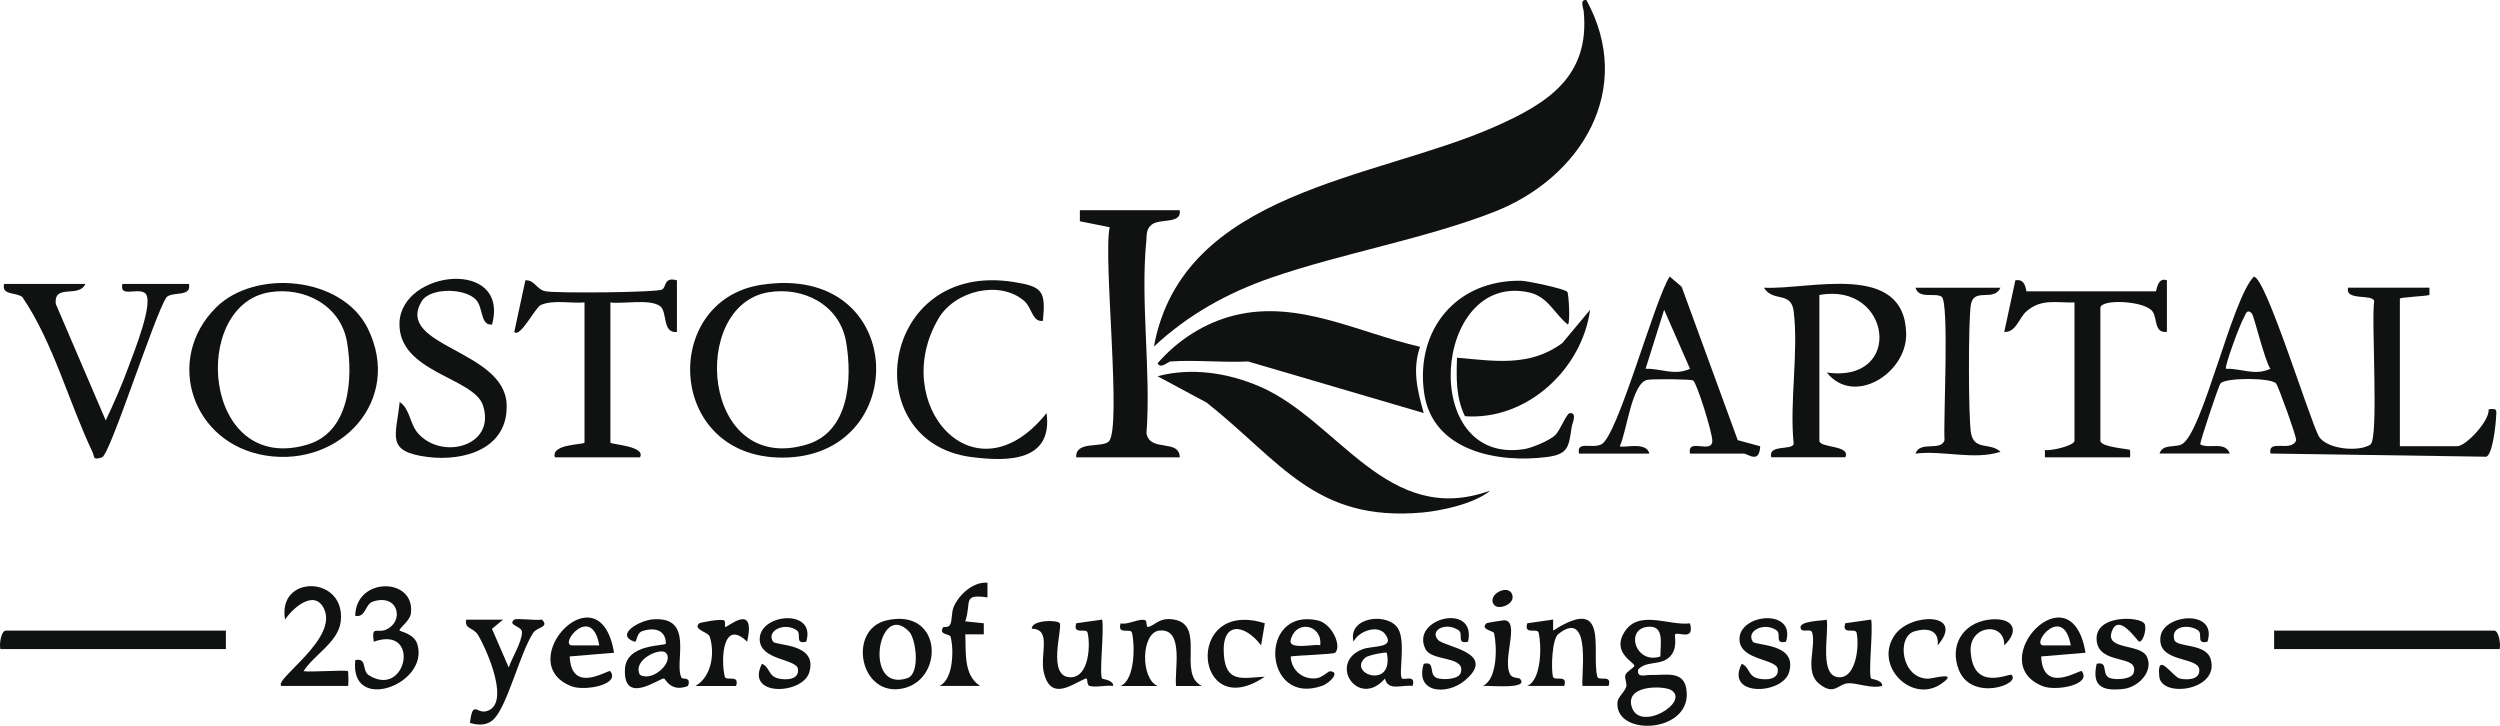 <svg width="279" height="81" viewBox="0 0 279 81" fill="none" xmlns="http://www.w3.org/2000/svg">
<g clip-path="url(#clip0_260_3479)">
<path d="M25.208 70.376V72.436H0.04C-0.096 71.898 0.118 70.376 0.66 70.376H25.208Z" fill="#101111"/>
<path d="M278.962 72.436H253.793V70.376H278.342C278.883 70.376 279.094 71.894 278.962 72.436Z" fill="#101111"/>
<path d="M188.602 69.557C189.152 71.596 187.263 70.459 186.949 70.79C186.821 70.922 187.296 72.337 186.354 73.288C185.333 74.322 183.772 73.693 182.825 74.711C182.627 75.708 183.627 75.298 184.259 75.323C185.784 75.385 187.804 74.798 188.176 76.779C189.123 81.796 180.247 82.346 180.503 78.4C180.544 77.776 181.263 77.3 181.482 76.655C181.615 76.266 181.251 75.687 181.4 75.306C181.549 74.926 182.391 74.496 182.396 74.297C182.408 73.925 179.921 72.866 181.214 70.649C182.796 67.932 186.143 69.847 188.594 69.57L188.602 69.557ZM185.3 73.259C185.272 71.903 185.821 69.748 183.875 69.95C181.313 70.219 182.536 74.186 185.3 73.259ZM186.49 77.006C185.701 76.531 181.52 76.394 182.057 78.731C182.788 81.895 188.718 78.347 186.49 77.006Z" fill="#101111"/>
<path d="M31.398 76.552C30.526 75.819 37.815 71.274 36.146 67.907C35.055 65.703 32.633 67.903 31.815 69.144C30.906 64.061 38.625 64.213 38.026 69.363C37.757 71.659 35.014 73.094 33.877 74.901C34.654 75.038 38.658 74.727 38.832 74.905C38.889 74.963 38.91 76.552 38.832 76.552H31.398Z" fill="#101111"/>
<path d="M44.6 70.372C44.674 70.476 46.232 70.728 46.583 71.911C47.918 76.407 38.984 79.658 39.65 73.673C40.997 73.362 40.361 74.847 41.158 75.352C45.389 78.028 47.005 69.731 41.712 71.613C41.422 69.76 42.1 70.682 43.038 70.285C45.199 69.363 44.459 66.153 41.567 67.154C40.749 67.436 40.823 68.954 39.646 68.73C39.691 64.321 46.435 64.408 45.848 68.507C45.732 69.313 44.451 70.169 44.6 70.372Z" fill="#101111"/>
<path d="M208.816 75.728C208.857 75.799 210.093 75.877 210.056 76.547C208.849 76.903 207.171 76.159 206.188 76.258C205.105 76.365 204.7 77.643 203.048 76.336C201.312 74.963 202.705 72.25 202.242 70.604C202.093 70.074 201.172 70.645 200.973 70.169C200.589 69.243 203.523 69.301 203.862 69.148C204.138 70.728 202.928 75.6 205.312 75.584C207.2 75.571 207.514 71.915 207.192 70.604C207.052 70.033 205.51 70.914 205.928 69.557L208.816 69.144C209.068 70.289 208.473 75.174 208.816 75.728Z" fill="#101111"/>
<path d="M127.861 69.247C127.985 69.322 127.906 70.041 128.146 69.971C129.055 69.702 129.386 68.867 131.022 69.144C134.625 69.756 131.344 75.236 134.137 76.552L131.249 76.56C131.038 74.835 132.199 70.12 129.414 70.368C127.319 70.554 127.262 75.741 129.187 76.556H125.063C126.675 75.861 126.667 71.998 126.328 70.612C126.187 70.041 124.646 70.922 125.063 69.566C125.873 69.781 127.27 68.9 127.865 69.255L127.861 69.247Z" fill="#101111"/>
<path d="M173.33 69.14V70.38C179.673 66.29 177.578 72.709 178.255 75.505C178.396 76.076 179.941 75.195 179.52 76.551H176.631C176.317 76.241 177.834 67.655 173.913 70.753C173.189 71.323 173.098 74.645 173.305 75.505C173.441 76.076 174.991 75.195 174.57 76.551H170.446C172.057 75.853 172.049 71.993 171.71 70.604C171.57 70.033 170.028 70.914 170.446 69.557L173.334 69.14H173.33Z" fill="#101111"/>
<path d="M122.993 75.728C123.035 75.799 124.27 75.877 124.233 76.547C123.427 76.44 122.336 76.746 121.613 76.556C121.204 76.448 121.468 75.6 121.146 75.728C119.696 76.307 117.258 78.355 116.485 75.021C116.031 73.069 117.407 70.198 115.155 70.165C115.064 69.189 118.006 69.14 118.262 69.553C118.613 70.124 116.779 75.604 119.493 75.584C121.526 75.567 121.716 72.018 121.373 70.604C121.237 70.033 119.692 70.914 120.109 69.557L122.997 69.144C123.249 70.289 122.654 75.174 122.997 75.728H122.993Z" fill="#101111"/>
<path d="M56.149 69.144L54.905 70.178L56.773 74.492C57.166 73.342 58.215 71.733 58.256 70.567C58.281 69.859 56.571 69.797 57.393 69.148C57.624 68.966 59.864 69.276 60.483 69.144C61.343 70.025 59.95 69.95 59.508 70.624C58.025 72.879 56.653 78.698 55.112 80.249C54.364 81.002 53.368 80.956 52.438 80.671C52.773 78.107 53.178 79.62 54.215 79.385C57.112 78.723 54.298 72.444 53.364 70.893C52.798 69.95 51.827 70.265 52.029 69.152H56.153L56.149 69.144Z" fill="#101111"/>
<path d="M156.459 75.704C156.686 75.96 158.041 75.224 157.649 76.547C156.409 76.398 154.926 77.172 154.558 75.728C151.595 79.157 148.112 73.946 152.087 72.444C153.194 72.027 155.789 72.391 154.579 70.765C153.76 69.665 151.608 70.434 151.054 71.613C150.36 68.813 154.913 68.3 156.025 70.149C156.909 71.621 156.054 75.249 156.455 75.708L156.459 75.704ZM154.765 72.85C154.653 72.73 152.694 73.127 152.405 73.367C150.232 75.178 155.628 77.035 154.765 72.85Z" fill="#101111"/>
<path d="M76.066 75.646C76.177 75.836 77.177 75.493 76.78 76.552C74.834 77.325 74.256 75.716 74.099 75.716C73.524 75.716 69.558 78.744 69.743 74.686C69.88 71.758 74.318 72.138 74.314 71.816C74.293 70.273 73.016 69.983 71.673 70.438C70.987 70.67 71.111 71.721 70.801 71.613C68.595 70.84 71.338 69.235 72.867 69.119C77.607 68.755 75.148 74.037 76.07 75.646H76.066ZM74.305 72.85C73.677 72.221 70.516 73.656 71.421 75.315C72.888 76.146 75.264 73.809 74.305 72.85Z" fill="#101111"/>
<path d="M98.945 69.231C105.358 67.771 105.428 76.249 100.399 76.891C95.858 77.47 94.664 70.207 98.945 69.231ZM101.445 70.476C97.982 66.902 96.292 77.395 101.275 75.675C102.713 75.178 102.25 71.307 101.445 70.476Z" fill="#101111"/>
<path d="M68.533 72.846L63.578 73.259C63.773 77.594 67.925 74.657 68.111 74.905C69.252 76.423 65.235 77.164 63.756 76.58C57 73.921 66.93 63.246 68.529 72.846H68.533ZM66.88 72.022C66.045 67.357 62.405 71.857 63.789 72.027H66.88V72.022Z" fill="#101111"/>
<path d="M232.749 72.846L227.794 73.259C227.989 77.594 232.141 74.657 232.327 74.905C233.468 76.423 229.451 77.164 227.972 76.58C221.216 73.921 231.146 63.246 232.745 72.846H232.749ZM231.096 72.022C230.261 67.357 226.621 71.857 228.005 72.027H231.096V72.022Z" fill="#101111"/>
<path d="M148.992 72.85C148.814 73.019 144.74 73.139 144.042 73.263C144.108 74.852 145.467 75.948 147.038 75.671C147.567 75.575 148.261 74.918 148.376 74.918C149.633 74.918 148.467 76.212 147.529 76.543C140.968 78.847 140.373 67.787 147.042 69.231C148.649 69.578 149.777 72.105 148.996 72.854L148.992 72.85ZM147.335 72.022C147.62 69.752 144.658 69.053 144.042 71.415C143.728 72.618 146.918 71.791 147.335 72.022Z" fill="#101111"/>
<path d="M110.2 65.028V66.67C107.333 66.257 108.461 67.187 107.721 69.342L109.791 69.557V70.79H107.725C107.824 72.846 107.51 75.335 109.378 76.547H104.841C106.424 75.844 106.457 72.424 106.085 71.055C105.994 70.72 104.672 70.856 105.275 69.983C105.304 69.942 105.87 70.091 106.06 69.665C106.279 69.181 106.155 68.317 106.457 67.667C107.089 66.298 108.61 64.912 110.2 65.028Z" fill="#101111"/>
<path d="M239.315 69.59C239.616 70.041 239.211 71.646 238.732 71.605C238.534 71.588 236.373 68.176 235.641 70.587C235.046 72.548 238.852 71.824 239.575 73.255C240.397 74.885 238.658 76.696 236.972 76.886C234.559 77.159 233.431 76.556 233.988 74.082C235.377 73.743 234.447 75.319 235.48 75.675C236.116 75.894 237.873 75.836 238.108 75.104C238.802 72.932 234.125 74.339 233.98 71.365C233.848 68.577 238.769 68.78 239.31 69.59H239.315Z" fill="#101111"/>
<path d="M246.364 71.609C245.025 71.944 245.872 70.736 245.298 70.339C244.273 69.628 242.215 69.851 242.653 71.402C242.91 72.3 246.166 71.737 246.707 73.549C247.761 77.06 241.24 77.929 240.98 75.53C240.653 72.515 242.488 75.555 243.269 75.728C244.108 75.915 245.575 75.873 245.434 74.686C245.265 73.247 240.707 73.995 241.112 71.046C241.463 68.49 247.5 67.965 246.356 71.609H246.364Z" fill="#101111"/>
<path d="M199.325 71.609C197.986 71.944 198.833 70.736 198.259 70.339C196.878 69.384 194.821 70.418 195.614 71.605C195.94 72.093 200.618 71.749 199.663 75.017C198.932 77.532 192.465 77.796 194.379 74.078C195.279 74.459 195.056 75.468 196.234 75.724C197.102 75.915 198.531 75.865 198.399 74.682C198.267 73.499 194.23 73.731 194.127 71.41C193.994 68.461 200.469 67.845 199.321 71.605L199.325 71.609Z" fill="#101111"/>
<path d="M89.982 71.609C88.644 71.944 89.491 70.736 88.916 70.339C87.536 69.384 85.478 70.418 86.272 71.605C86.598 72.093 91.276 71.749 90.321 75.017C89.59 77.532 83.123 77.796 85.036 74.078C85.937 74.459 85.714 75.468 86.891 75.724C87.759 75.915 89.189 75.865 89.057 74.682C88.924 73.499 84.887 73.731 84.784 71.41C84.652 68.461 91.127 67.845 89.978 71.605L89.982 71.609Z" fill="#101111"/>
<path d="M163.843 71.609C162.504 71.948 163.351 70.724 162.781 70.339C161.293 69.338 159.512 70.385 160.496 71.423C161.252 72.221 167.206 72.841 163.454 75.96C161.446 77.631 157.872 77.35 158.892 74.082C160.281 73.743 159.351 75.319 160.384 75.675C161.016 75.894 162.777 75.836 163.012 75.104C163.632 73.164 159.81 73.863 159.087 72.44C157.335 68.987 164.818 67.167 163.839 71.609H163.843Z" fill="#101111"/>
<path d="M141.154 69.561L140.736 72.022C138.898 69.599 136.307 69.264 136.584 73.073C136.815 76.266 138.67 75.654 141.149 75.517C133.286 80.894 132.034 66.699 141.154 69.557V69.561Z" fill="#101111"/>
<path d="M223.675 72.022C223.733 69.322 219.791 69.76 219.923 72.63C220.142 77.304 224.266 75.087 224.493 75.319C225.555 76.394 220.047 78.297 218.621 74.802C217.514 72.085 219.022 69.582 221.844 69.169C224.402 68.792 225.625 70.153 223.675 72.027V72.022Z" fill="#101111"/>
<path d="M216.249 72.022C216.419 70.314 215.121 70.021 213.646 70.459C211.617 71.063 212.179 75.77 215.208 75.741C215.646 75.737 218.741 74.864 216.634 76.32C213.336 78.595 209.006 74.219 211.506 70.798C213.295 68.35 219.373 68.354 216.245 72.022H216.249Z" fill="#101111"/>
<path d="M80.83 69.251C80.991 69.4 80.871 69.921 80.921 69.963C81.119 70.116 84.404 67.063 83.383 71.617C80.665 68.962 80.425 73.607 80.883 75.509C81.02 76.08 82.569 75.199 82.148 76.556H77.611C79.417 75.526 79.797 72.895 79.206 71.046C79.041 70.529 77.284 70.256 78.024 69.566C78.127 69.471 80.557 69.007 80.834 69.255L80.83 69.251Z" fill="#101111"/>
<path d="M169.615 75.737C170.756 76.973 166.177 76.485 165.491 76.547C167.132 75.782 167.078 72.147 166.735 70.645C166.681 70.405 165.136 70.252 165.9 69.557C165.975 69.491 167.731 69.222 167.859 69.222C169.714 69.276 167.541 73.747 168.582 75.335C168.818 75.691 169.537 75.65 169.615 75.733V75.737Z" fill="#101111"/>
<path d="M166.735 67.498C165.859 66.331 168.491 65.024 168.793 66.476C169.004 67.481 167.198 68.114 166.735 67.498Z" fill="#101111"/>
<path d="M128.774 38.69C131.952 21.314 153.322 20.061 166.714 14.188C172.772 11.532 177.416 8.53 176.747 1.32C176.706 0.865 176.264 -0.078 177.04 0.005C182.511 9.969 176.454 19.862 166.723 23.655C159.025 26.658 149.794 28.255 141.889 30.984C136.993 32.676 132.559 35.133 128.774 38.686V38.69Z" fill="#101111"/>
<path d="M130.629 40.336C130.357 40.357 129.53 41.221 129.187 40.543C131.431 37.95 134.464 35.997 137.836 35.178C144.963 33.449 151.637 37.143 158.479 38.702C157.591 41.258 158.186 43.616 158.888 46.097L139.29 40.34C136.443 40.485 133.451 40.142 130.625 40.34L130.629 40.336Z" fill="#101111"/>
<path d="M166.318 54.742C164.591 56.206 160.909 57.004 158.678 57.203C146.781 58.245 142.947 51.503 134.675 44.939L129.183 41.986C132.976 40.985 137.026 41.597 140.6 43.144C149.385 46.937 154.847 58.923 166.314 54.746L166.318 54.742Z" fill="#101111"/>
<path d="M174.921 32.577C175.074 32.825 175.255 35.997 174.979 36.221C173.404 34.98 172.789 33.077 170.557 32.614C159.864 30.397 158.335 52.029 170.14 50.114C170.991 49.977 172.929 49.158 173.549 48.575C174.115 48.046 174.813 46.139 175.189 46.106C176.061 46.027 175.462 47.272 175.417 47.553C175.069 49.762 175.119 50.68 172.673 50.999C167.14 51.718 159.83 50.349 158.926 43.802C157.955 36.787 162.541 31.203 169.776 31.332C170.442 31.344 174.706 32.237 174.917 32.581L174.921 32.577Z" fill="#101111"/>
<path d="M163.487 46.449C162.467 44.344 162.529 42.214 162.603 39.922C166.805 40.282 170.727 40.977 174.363 38.276L177.454 34.574C176.553 41.233 170.355 46.954 163.487 46.449Z" fill="#101111"/>
<path d="M223.257 32.105C222.522 33.722 220.32 32.06 219.956 33.958C219.654 35.53 219.663 46.768 219.968 48.352C220.348 50.329 222.105 49.328 223.253 50.424C220.237 51.375 216.931 50.242 213.766 50.622C214.287 49.146 216.58 50.416 217.01 49.129C216.861 47.012 217.559 33.693 216.683 33.11C215.964 32.63 214.142 33.416 213.766 32.109H223.257V32.105Z" fill="#101111"/>
<path d="M131.658 23.461C131.898 25.049 129.46 24.338 128.526 25.07C127.881 25.574 127.993 26.24 127.923 26.935C127.262 33.677 128.464 41.498 127.948 48.36C128.34 50.515 131.596 48.922 131.662 51.036H120.109C119.993 49.183 122.886 49.998 123.72 49.291C125.245 47.996 123.076 28.635 123.844 25.359L120.514 24.693V23.461H131.658Z" fill="#101111"/>
<path d="M24.117 34.31C28.468 29.992 38.175 30.815 41.055 36.671C44.968 44.638 38.022 52.128 29.724 50.85C21.427 49.572 18.287 40.096 24.117 34.31ZM30.051 32.618C21.163 34.107 22.617 53.079 34.311 49.617C39.013 48.228 39.427 42.284 38.728 38.173C38.03 34.078 33.956 31.965 30.055 32.618H30.051Z" fill="#101111"/>
<path d="M84.929 31.791C101.403 29.227 101.862 51.069 87.305 51.069C74.338 51.069 73.727 33.536 84.929 31.791ZM85.751 32.618C76.863 34.107 78.317 53.079 90.011 49.617C94.775 48.207 95.135 42.33 94.428 38.173C93.722 34.016 89.656 31.965 85.755 32.618H85.751Z" fill="#101111"/>
<path d="M197.676 51.036C197.271 49.568 199.977 50.283 200.176 49.547C199.692 44.894 200.734 39.277 200.176 34.756C199.891 32.436 197.903 33.789 196.854 32.109C201.895 32.362 212.572 29.107 212.729 37.242C212.816 41.651 206.895 45.37 203.87 41.573C212.543 42.801 211.068 31.427 203.043 32.924V49.179C203.043 50.027 206.589 49.646 205.932 51.032H197.68L197.676 51.036Z" fill="#101111"/>
<path d="M65.231 33.751C63.723 33.88 61.793 33.437 60.376 34.024C59.74 34.289 58.033 37.772 57.393 37.044L58.632 31.286C59.699 31.216 59.822 32.308 60.905 32.511C62.124 32.738 73.355 32.651 73.904 32.304C74.384 32.002 74.094 30.86 75.545 31.286V37.048C73.838 37.217 74.541 34.727 73.624 34.132C72.404 33.342 69.607 33.938 68.12 33.755V49.394C68.12 49.605 72.124 49.766 71.421 51.04H61.93C61.43 49.518 65.231 49.634 65.231 49.394V33.751Z" fill="#101111"/>
<path d="M226.146 32.515H240.587C240.686 32.515 240.748 30.881 241.827 31.278V37.039C240.36 37.201 240.786 35.497 240.211 34.744C239.294 33.536 234.402 33.342 234.402 34.368V49.183C234.402 49.911 237.583 50.085 237.703 50.217C237.732 50.246 237.744 51.036 237.703 51.036H228.212V50.217C228.799 50.362 231.513 49.745 231.513 49.187V33.755C229.451 33.805 227.79 33.3 226.129 34.765C225.299 35.497 224.993 37.114 223.675 37.044L224.914 31.286C225.807 31.117 226.03 31.799 226.15 32.519L226.146 32.515Z" fill="#101111"/>
<path d="M54.913 36.216C53.604 36.361 53.951 34.376 53.133 33.466C51.91 32.114 47.984 32.08 47.059 33.623C44.042 38.657 56.273 39.025 56.537 45.097C56.752 50.064 51.819 51.52 47.728 50.999C42.993 50.395 44.216 48.695 44.604 44.861C45.782 45.651 45.691 47.264 46.658 48.364C49.319 51.379 55.368 49.812 53.905 45.254C52.897 42.106 44.41 41.577 44.583 36.03C44.769 30.112 56.897 28.805 54.913 36.221V36.216Z" fill="#101111"/>
<path d="M9.527 31.692C8.796 33.309 5.986 31.605 6.226 33.921L11.8 46.921C12.734 44.952 13.634 42.896 14.378 40.845C14.878 39.471 17.316 33.491 16.159 32.693C15.283 32.089 13.312 33.251 13.659 31.687H21.084C21.419 33.214 19.217 32.477 18.572 33.185C17.238 35.178 12.304 50.726 11.391 51.036C10.296 51.404 10.581 50.982 10.32 50.44C7.655 44.836 5.978 38.301 2.498 33.152C1.784 32.581 0.143 32.986 0.457 31.687H9.535L9.527 31.692Z" fill="#101111"/>
<path d="M176.222 50.622C175.917 49.166 177.635 50.105 178.702 49.597C180.536 48.72 184.639 33.462 186.338 30.864L187.672 32.002L193.932 49.121L196.44 49.803C196.341 51.826 195.069 50.622 194.585 50.622H188.602C188.263 48.769 191.089 50.742 191.094 49.179C191.094 48.273 189.371 42.722 188.949 42.458C188.701 42.305 184.457 42.28 183.858 42.388C182.098 42.71 181.549 48.182 180.768 49.795C181.065 50.052 183.776 49.212 184.065 50.622H176.222ZM188.602 41.151L185.718 34.574L183.648 41.155C185.433 41.118 186.858 41.962 188.602 41.155V41.151Z" fill="#101111"/>
<path d="M116.39 35.807C115.188 35.977 115.188 34.343 114.295 33.578C111.56 31.228 106.577 32.44 104.754 35.517C99.135 45.006 108.725 56.202 116.799 46.097C117.502 51.508 112.498 51.545 108.378 51.003C95.499 49.307 98.122 29.09 113.109 31.468C116.324 31.977 116.729 32.44 116.386 35.807H116.39Z" fill="#101111"/>
<path d="M241 50.622C241.348 49.514 242.691 49.977 243.471 49.588C245.785 48.434 249.062 33.375 251.525 30.877C252.851 30.877 257.661 46.577 258.793 48.724C259.756 50.192 263.334 50.444 264.541 49.609C265.499 48.943 264.615 35.704 264.962 33.59C264.739 32.775 261.673 33.611 262.049 32.101H271.127V32.92C270.731 33.061 267.826 33.168 267.826 33.334V49.795H274.222C275.197 49.795 277.85 46.97 277.734 45.68C278.792 45.519 278.598 45.849 278.553 46.701C278.503 47.615 278.152 50.742 277.466 50.97L253.388 50.614C253.07 48.918 255.686 50.527 256.252 49.146C256.33 48.819 254.277 43.12 254.008 42.793C253.463 42.139 248.368 42.123 247.81 42.789C247.579 43.066 245.546 49.22 245.542 49.58C246.5 50.167 248.306 49.171 248.847 50.614H241.009L241 50.622ZM251.31 34.984C250.698 34.368 250.591 35.187 250.384 35.509C250.041 36.047 248.199 40.956 248.426 41.155C250.211 41.118 251.632 41.966 253.376 41.155C252.76 40.315 251.537 35.215 251.31 34.984Z" fill="#101111"/>
</g>
<defs>
<clipPath id="clip0_260_3479">
<rect width="279" height="81" fill="white"/>
</clipPath>
</defs>
</svg>


